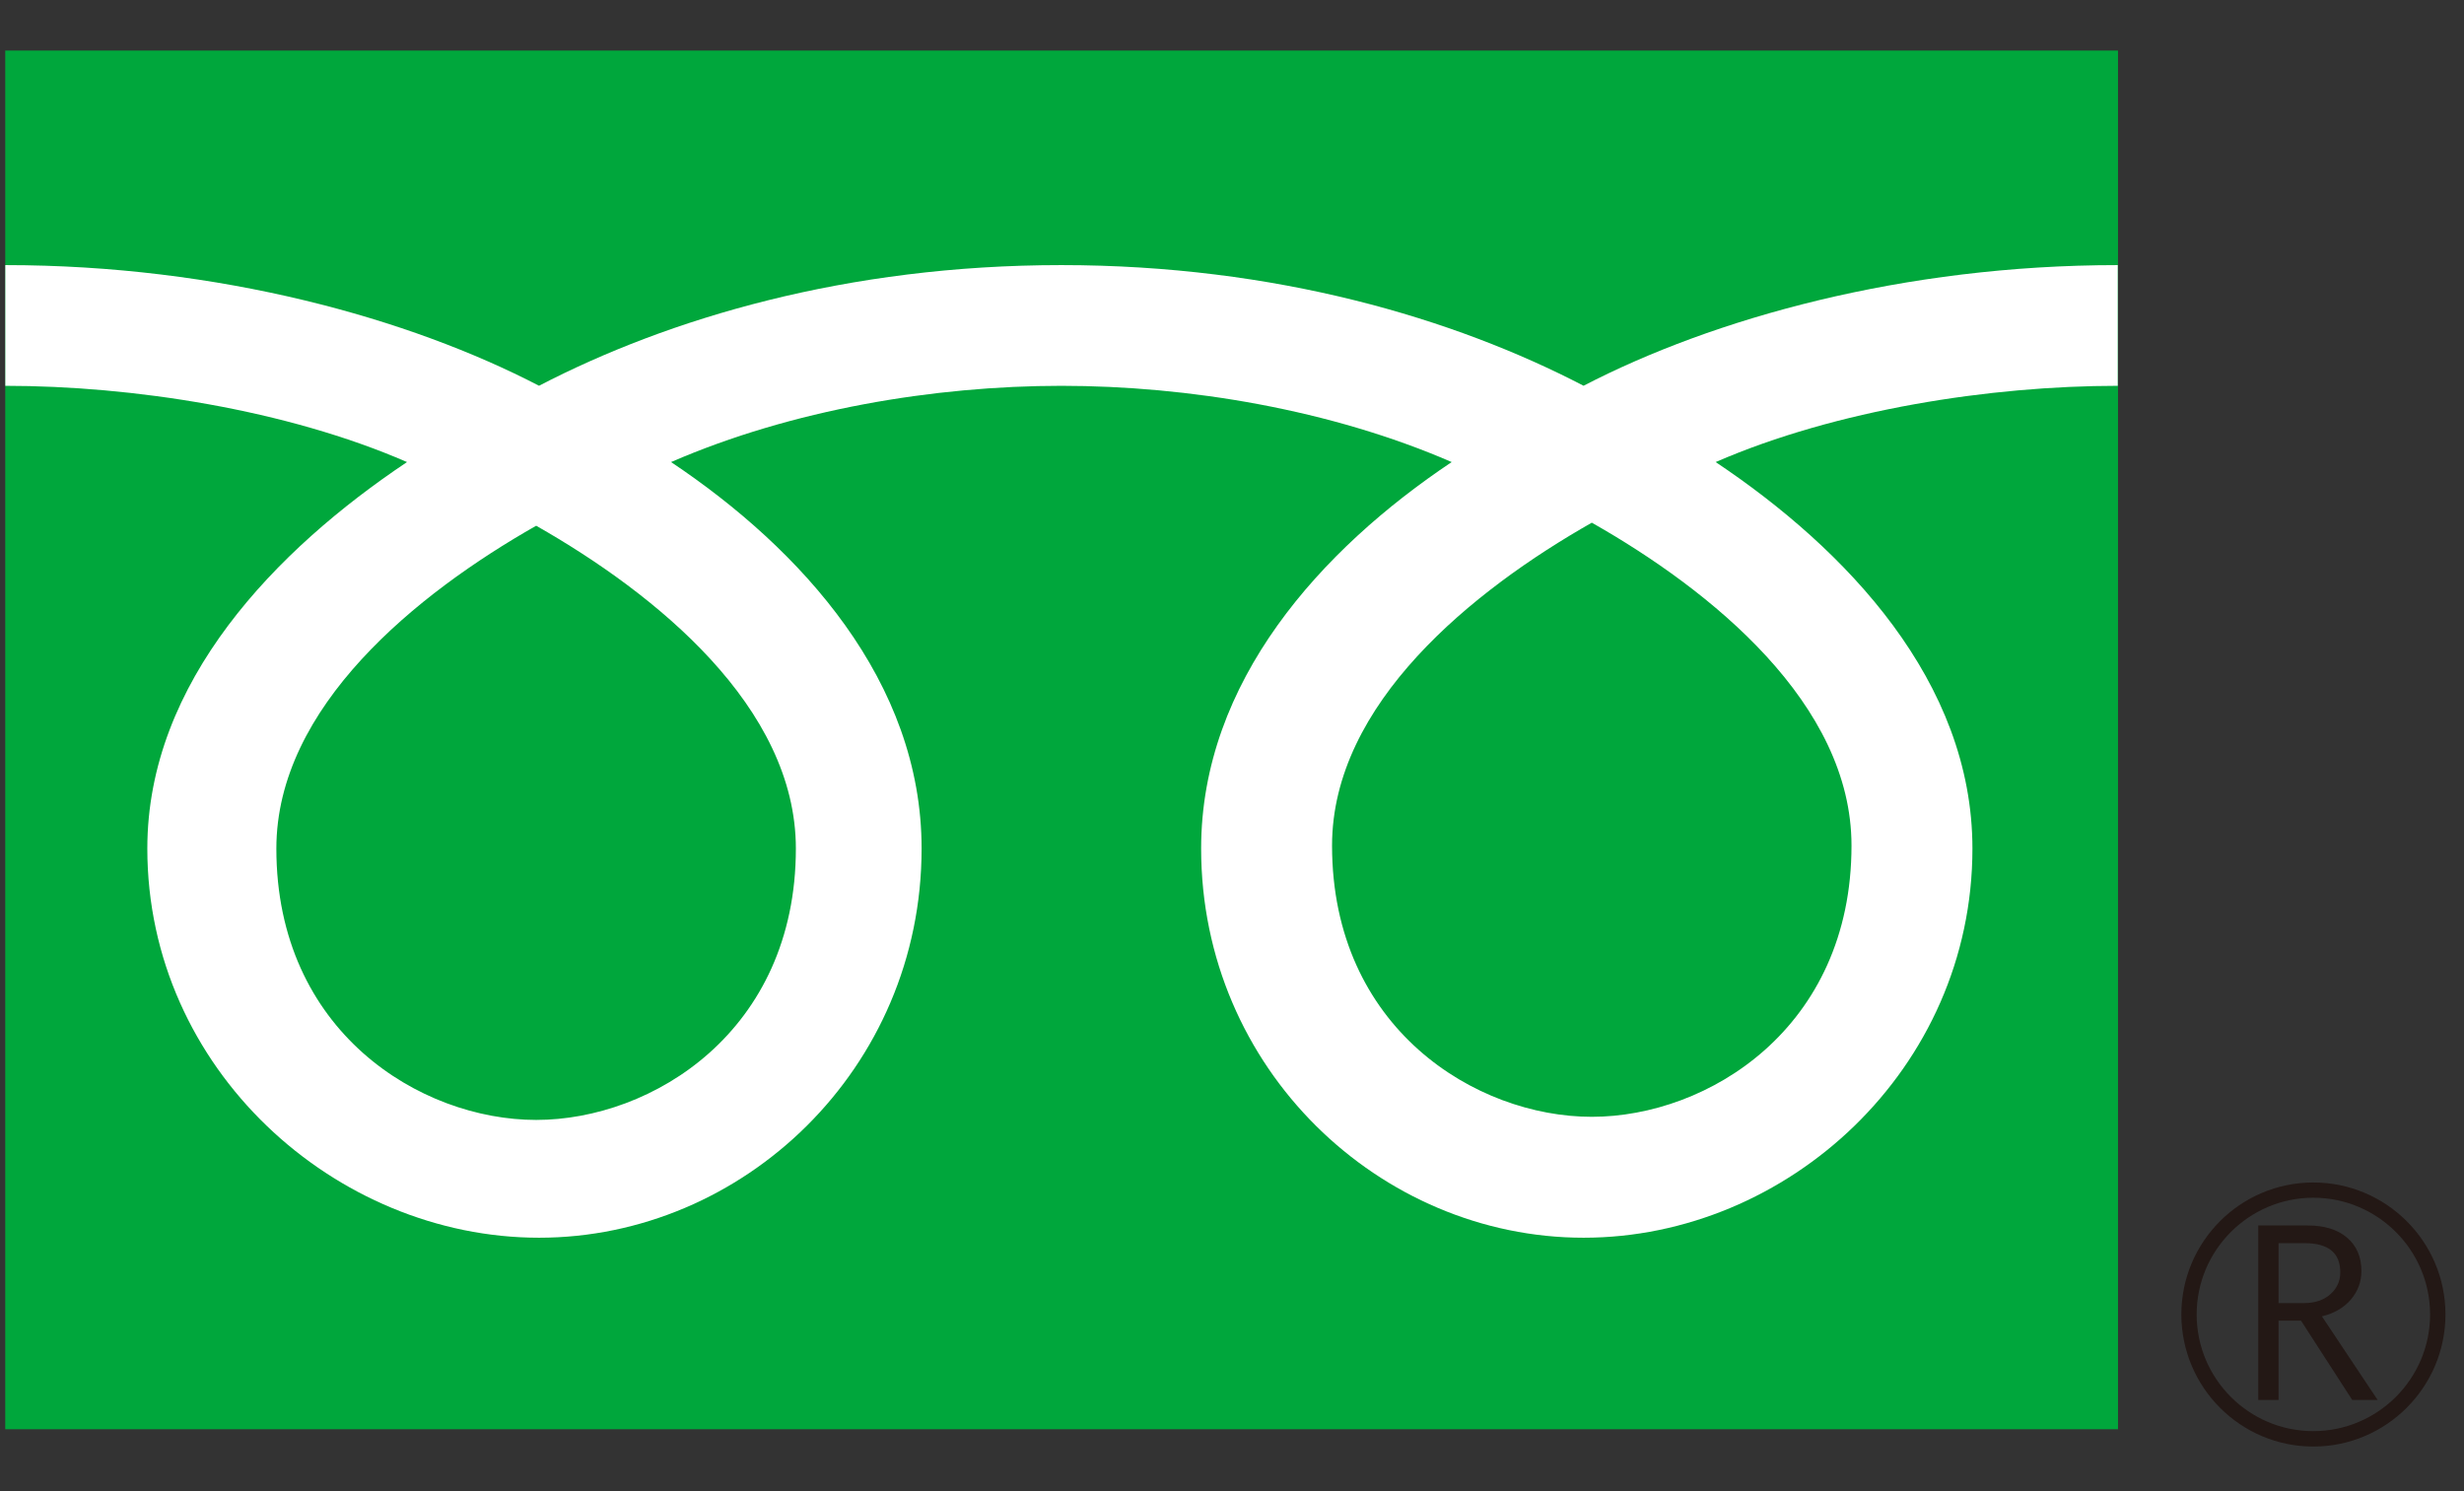 <?xml version="1.0" encoding="utf-8"?>
<!-- Generator: Adobe Illustrator 14.0.0, SVG Export Plug-In  -->
<!DOCTYPE svg PUBLIC "-//W3C//DTD SVG 1.1//EN" "http://www.w3.org/Graphics/SVG/1.1/DTD/svg11.dtd">
<svg version="1.1"
	 xmlns="http://www.w3.org/2000/svg" xmlns:xlink="http://www.w3.org/1999/xlink" xmlns:a="http://ns.adobe.com/AdobeSVGViewerExtensions/3.0/"
	 x="0px" y="0px" width="38px" height="23px" viewBox="0 0 38 23" enable-background="new 0 0 38 23" xml:space="preserve">
<rect x="0" y="0" width="38" height="23" fill="#333333" stroke="none"/>
<defs>
</defs>
<rect x="0.081" y="0.78" fill="#00A73C" width="32.583" height="21.265"/>
<path fill="#231815" d="M33.641,20.274c0,1.123,0.912,2.038,2.035,2.038s2.038-0.915,2.038-2.038s-0.915-2.035-2.038-2.035
	S33.641,19.152,33.641,20.274 M33.877,20.275c0-0.993,0.808-1.801,1.799-1.801c0.992,0,1.801,0.808,1.801,1.801
	c0,0.991-0.807,1.799-1.801,1.799C34.685,22.075,33.877,21.267,33.877,20.275z"/>
<path fill="#231815" d="M36.668,21.593h-0.392l-0.79-1.223H35.14v1.223h-0.313v-2.691h0.763c0.255,0,0.457,0.061,0.604,0.186
	c0.147,0.123,0.224,0.296,0.224,0.518c0,0.164-0.055,0.311-0.163,0.439c-0.109,0.126-0.258,0.213-0.446,0.259L36.668,21.593
	 M35.14,20.099h0.395c0.166,0,0.3-0.045,0.403-0.135c0.102-0.091,0.154-0.202,0.154-0.339c0-0.3-0.183-0.45-0.549-0.45H35.14V20.099
	z"/>
<path fill="#FFFFFF" d="M8.269,17.274c-1.788,0-4.007-1.366-4.007-4.185c0-2.187,2.167-3.935,4.007-4.98
	c1.838,1.045,4.005,2.793,4.005,4.98C12.273,15.908,10.056,17.274,8.269,17.274 M20.543,13.042c0-2.188,2.167-3.936,4.006-4.98
	c1.841,1.044,4.005,2.792,4.005,4.98c0,2.818-2.217,4.184-4.005,4.184C22.762,17.226,20.543,15.86,20.543,13.042 M32.659,4.089
	c-3.31,0-6.244,0.826-8.237,1.861c-1.992-1.036-4.744-1.861-8.055-1.861S10.306,4.915,8.313,5.95
	C6.321,4.915,3.391,4.089,0.082,4.089v1.862c1.957,0,4.332,0.366,6.195,1.176c-2.013,1.346-4.005,3.386-4.005,5.961
	c0,3.403,2.898,6.003,6.042,6.003c3.142,0,5.899-2.6,5.899-6.003c0-2.575-1.85-4.615-3.864-5.961
	c1.864-0.81,4.063-1.176,6.019-1.176c1.959,0,4.155,0.366,6.02,1.176c-2.014,1.346-3.864,3.386-3.864,5.961
	c0,3.403,2.758,6.003,5.899,6.003c3.143,0,5.996-2.6,5.996-6.003c0-2.575-1.946-4.615-3.96-5.961
	c1.864-0.81,4.243-1.176,6.201-1.176V4.089z"/>
<rect id="_x3C_スライス_x3E__2_" fill="none" width="38" height="23"/>
</svg>
